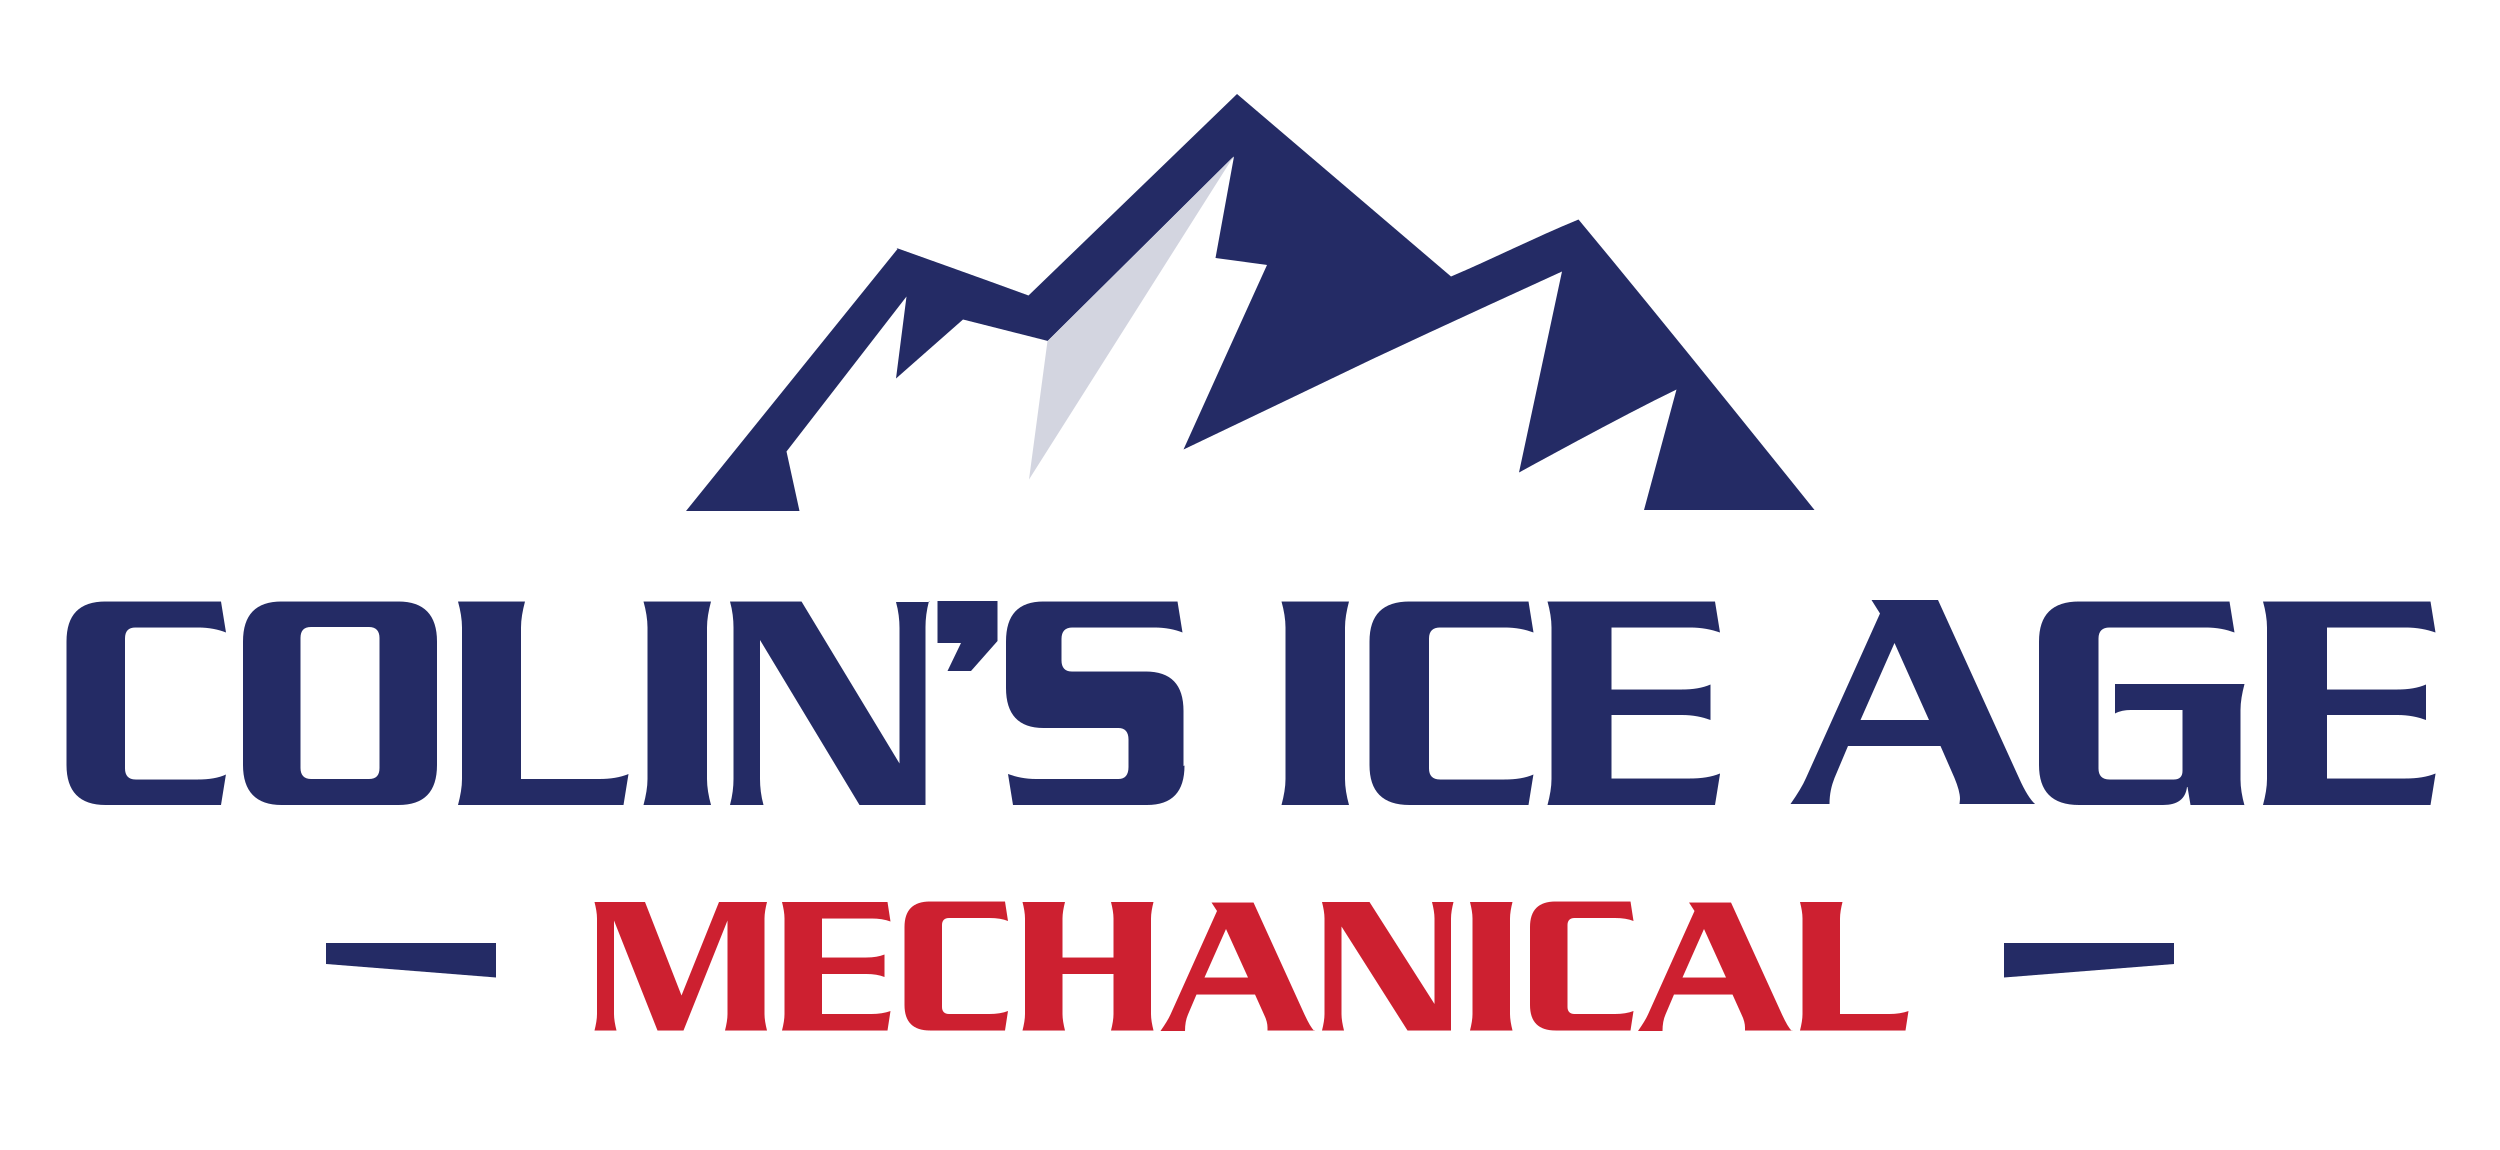 <svg xmlns="http://www.w3.org/2000/svg" viewBox="0 0 500 230"><g><g id="Layer_1"><g><path d="M45.2,154.8l-1,6.2h-23.1c-5.2,0-7.8-2.7-7.8-8v-24.7c0-5.4,2.6-8,7.8-8h23.1l1,6.2c-1.5-.6-3.4-1-5.6-1h-12.5c-1.4,0-2.1.7-2.1,2.2v26c0,1.4.7,2.2,2.1,2.2h12.5c2.2,0,4.1-.3,5.6-1Z" fill="#242b65"></path><path d="M87.4,153c0,5.4-2.6,8-7.7,8h-23.4c-5.1,0-7.7-2.7-7.7-8v-24.7c0-5.4,2.6-8,7.7-8h23.4c5.1,0,7.7,2.7,7.7,8v24.7ZM75.9,153.6v-26c0-1.4-.7-2.2-2.1-2.2h-11.6c-1.4,0-2.1.7-2.1,2.2v26c0,1.4.7,2.2,2.1,2.2h11.6c1.4,0,2.1-.7,2.1-2.2Z" fill="#242b65"></path><path d="M125.7,154.8l-1,6.2h-33.1c.5-1.9.8-3.6.8-5.2v-30.3c0-1.6-.3-3.4-.8-5.2h13.4c-.5,1.9-.8,3.6-.8,5.2v30.3h15.6c2.3,0,4.2-.3,5.9-1Z" fill="#242b65"></path><path d="M142.2,161h-13.5c.5-1.9.8-3.6.8-5.2v-30.3c0-1.6-.3-3.4-.8-5.2h13.5c-.5,1.9-.8,3.6-.8,5.2v30.3c0,1.6.3,3.4.8,5.2Z" fill="#242b65"></path><path d="M185.8,120.2c-.5,1.9-.7,3.6-.7,5.2v35.6h-13.2l-19.9-33v27.8c0,1.6.2,3.4.7,5.2h-6.7c.5-1.9.7-3.6.7-5.2v-30.3c0-1.6-.2-3.4-.7-5.2h14.3l19.6,32.4v-27.1c0-1.6-.2-3.4-.7-5.2h6.7Z" fill="#242b65"></path><path d="M199.5,128.2l-5.3,6h-4.7l2.7-5.6h-4.7v-8.4h12v8Z" fill="#242b65"></path><path d="M236.9,153.1c0,5.3-2.5,7.9-7.5,7.9h-26.8l-1-6.2c1.6.6,3.5,1,5.6,1h16.5c1.3,0,2-.8,2-2.4v-5.5c0-1.5-.7-2.3-2-2.3h-15c-5,0-7.5-2.7-7.5-8v-9.3c0-5.4,2.5-8,7.5-8h26.8l1,6.2c-1.5-.6-3.4-1-5.7-1h-16.3c-1.5,0-2.2.8-2.2,2.3v4.3c0,1.4.7,2.2,2,2.2h14.8c5.1,0,7.6,2.6,7.6,7.9v11Z" fill="#242b65"></path><path d="M269.8,161h-13.5c.5-1.9.8-3.6.8-5.2v-30.3c0-1.6-.3-3.4-.8-5.2h13.5c-.5,1.9-.8,3.6-.8,5.2v30.3c0,1.6.3,3.4.8,5.2Z" fill="#242b65"></path><path d="M306.7,154.8l-1,6.2h-23.8c-5.4,0-8-2.7-8-8v-24.7c0-5.4,2.7-8,8-8h23.8l1,6.2c-1.6-.6-3.5-1-5.8-1h-12.9c-1.4,0-2.2.7-2.2,2.2v26c0,1.4.7,2.2,2.2,2.2h12.9c2.3,0,4.2-.3,5.8-1Z" fill="#242b65"></path><path d="M344,154.8l-1,6.2h-33.5c.5-1.9.8-3.6.8-5.2v-30.3c0-1.6-.3-3.4-.8-5.2h33.5l1,6.2c-1.7-.6-3.7-1-6-1h-15.7v12.4h14.1c2.2,0,4.1-.3,5.7-1v7.1c-1.6-.6-3.5-1-5.7-1h-14.1v12.7h15.7c2.3,0,4.3-.3,6-1Z" fill="#242b65"></path><path d="M406.9,160.8h-15c0-.3.1-.6.1-1,0-1.1-.4-2.5-1.1-4.2l-2.8-6.4h-18.5l-2.7,6.4c-.6,1.5-1,3.2-1,5.2h-7.8c1.4-2,2.5-3.8,3.1-5.2l14.8-32.9-1.7-2.7h13.3l16.2,35.6c1.2,2.7,2.3,4.4,3.2,5.2ZM385.8,144l-6.9-15.4-6.8,15.4h13.8Z" fill="#242b65"></path><path d="M448.9,161h-10.8l-.6-3.6h-.1c-.3,2.4-1.9,3.6-4.8,3.6h-16.8c-5.4,0-8-2.7-8-8v-24.7c0-5.4,2.7-8,8-8h30.1l1,6.2c-1.6-.6-3.5-1-5.8-1h-19.2c-1.4,0-2.2.7-2.2,2.2v26c0,1.4.7,2.2,2.2,2.2h12.9c1.1,0,1.7-.6,1.7-1.7v-12.2h-10.4c-1.1,0-2.2.2-3.1.7v-5.9h25.9c-.5,1.9-.8,3.6-.8,5.2v13.9c0,1.6.3,3.4.8,5.2Z" fill="#242b65"></path><path d="M487.1,154.8l-1,6.2h-33.5c.5-1.9.8-3.6.8-5.2v-30.3c0-1.6-.3-3.4-.8-5.2h33.5l1,6.2c-1.7-.6-3.7-1-6-1h-15.7v12.4h14.1c2.2,0,4.1-.3,5.7-1v7.1c-1.6-.6-3.5-1-5.7-1h-14.1v12.7h15.7c2.3,0,4.3-.3,6-1Z" fill="#242b65"></path></g><g><polygon points="65.2 192.8 99.2 195.5 99.2 188.6 65.2 188.6 65.2 192.8" fill="#242b65"></polygon><polygon points="434.8 192.8 400.8 195.5 400.8 188.6 434.8 188.6 434.8 192.8" fill="#242b65"></polygon></g><g><path d="M153.3,206.1h-8.3c.3-1.2.5-2.3.5-3.3v-18.7h0l-8.8,22h-5.2l-8.7-22v18.7c0,1,.2,2.1.5,3.3h-4.4c.3-1.2.5-2.3.5-3.3v-19.1c0-1-.2-2.1-.5-3.3h10.1l7.3,18.7,7.5-18.7h9.6c-.3,1.2-.5,2.3-.5,3.3v19.1c0,1,.2,2.1.5,3.3Z" fill="#cd2030"></path><path d="M178.1,202.2l-.6,3.9h-21.1c.3-1.2.5-2.3.5-3.3v-19.1c0-1-.2-2.1-.5-3.3h21.1l.6,3.9c-1.1-.4-2.3-.6-3.8-.6h-9.9v7.8h8.9c1.4,0,2.6-.2,3.6-.6v4.5c-1-.4-2.2-.6-3.6-.6h-8.9v8h9.9c1.4,0,2.7-.2,3.8-.6Z" fill="#cd2030"></path><path d="M201.6,202.2l-.6,3.9h-15c-3.4,0-5.1-1.7-5.1-5.1v-15.6c0-3.4,1.7-5.1,5.1-5.1h15l.6,3.9c-1-.4-2.2-.6-3.7-.6h-8.1c-.9,0-1.4.5-1.4,1.4v16.4c0,.9.5,1.4,1.4,1.4h8.1c1.4,0,2.7-.2,3.7-.6Z" fill="#cd2030"></path><path d="M230.7,206.1h-8.5c.3-1.2.5-2.3.5-3.3v-8h-10.2v8c0,1,.2,2.1.5,3.3h-8.5c.3-1.2.5-2.3.5-3.3v-19.1c0-1-.2-2.1-.5-3.3h8.5c-.3,1.2-.5,2.3-.5,3.3v7.8h10.2v-7.8c0-1-.2-2.1-.5-3.3h8.5c-.3,1.2-.5,2.3-.5,3.3v19.1c0,1,.2,2.1.5,3.3Z" fill="#cd2030"></path><path d="M263,206.1h-9.5c0-.2,0-.4,0-.6,0-.7-.2-1.6-.7-2.6l-1.8-4h-11.7l-1.7,4c-.4.9-.6,2-.6,3.3h-4.9c.9-1.3,1.6-2.4,2-3.3l9.3-20.7-1.1-1.7h8.4l10.2,22.4c.8,1.7,1.4,2.8,2,3.3ZM249.6,195.5l-4.4-9.7-4.3,9.7h8.7Z" fill="#cd2030"></path><path d="M290.7,180.4c-.3,1.2-.5,2.3-.5,3.3v22.4h-8.7l-13.2-20.8v17.5c0,1,.2,2.1.5,3.3h-4.4c.3-1.2.5-2.3.5-3.3v-19.1c0-1-.2-2.1-.5-3.3h9.5l13,20.4v-17.1c0-1-.2-2.1-.5-3.3h4.4Z" fill="#cd2030"></path><path d="M302.5,206.1h-8.5c.3-1.2.5-2.3.5-3.3v-19.1c0-1-.2-2.1-.5-3.3h8.5c-.3,1.2-.5,2.3-.5,3.3v19.1c0,1,.2,2.1.5,3.3Z" fill="#cd2030"></path><path d="M326.7,202.2l-.6,3.9h-15c-3.4,0-5.1-1.7-5.1-5.1v-15.6c0-3.4,1.7-5.1,5.1-5.1h15l.6,3.9c-1-.4-2.2-.6-3.7-.6h-8.1c-.9,0-1.4.5-1.4,1.4v16.4c0,.9.5,1.4,1.4,1.4h8.1c1.4,0,2.7-.2,3.7-.6Z" fill="#cd2030"></path><path d="M358.5,206.1h-9.5c0-.2,0-.4,0-.6,0-.7-.2-1.6-.7-2.6l-1.8-4h-11.7l-1.7,4c-.4.9-.6,2-.6,3.3h-4.9c.9-1.3,1.6-2.4,2-3.3l9.3-20.7-1.1-1.7h8.4l10.2,22.4c.8,1.7,1.4,2.8,2,3.3ZM345.2,195.5l-4.4-9.7-4.3,9.7h8.7Z" fill="#cd2030"></path><path d="M381.7,202.2l-.6,3.9h-21.1c.3-1.2.5-2.3.5-3.3v-19.1c0-1-.2-2.1-.5-3.3h8.5c-.3,1.2-.5,2.3-.5,3.3v19.1h9.9c1.4,0,2.7-.2,3.8-.6Z" fill="#cd2030"></path></g><g><path d="M179.3,49.6s17.7,6.3,26.4,9.5c13.9-13.4,41.7-40.3,41.7-40.3,0,0,28.5,24.3,42.8,36.5,8.5-3.6,16.5-7.7,25.5-11.4,16.1,19.3,47.2,58.1,47.2,58.1h-34.1s4.3-16,6.5-24.1c-10.8,5.2-31.5,16.6-31.5,16.6l8.6-40.2s-25.4,11.6-37.9,17.5c-12.5,6-25,12-37.8,18.1,5.6-12.4,11.1-24.6,16.7-36.9-3.5-.5-10.3-1.4-10.3-1.4l3.7-20.3-37.2,36.9-17-4.3-13.4,11.8,2.1-16.4-24,31,2.6,11.9h-22.7l42.3-52.4Z" fill="#242b65"></path><polygon points="246.7 31.3 205.8 95.9 209.5 68.2 246.7 31.3" fill="#d3d5e0"></polygon></g></g></g></svg>